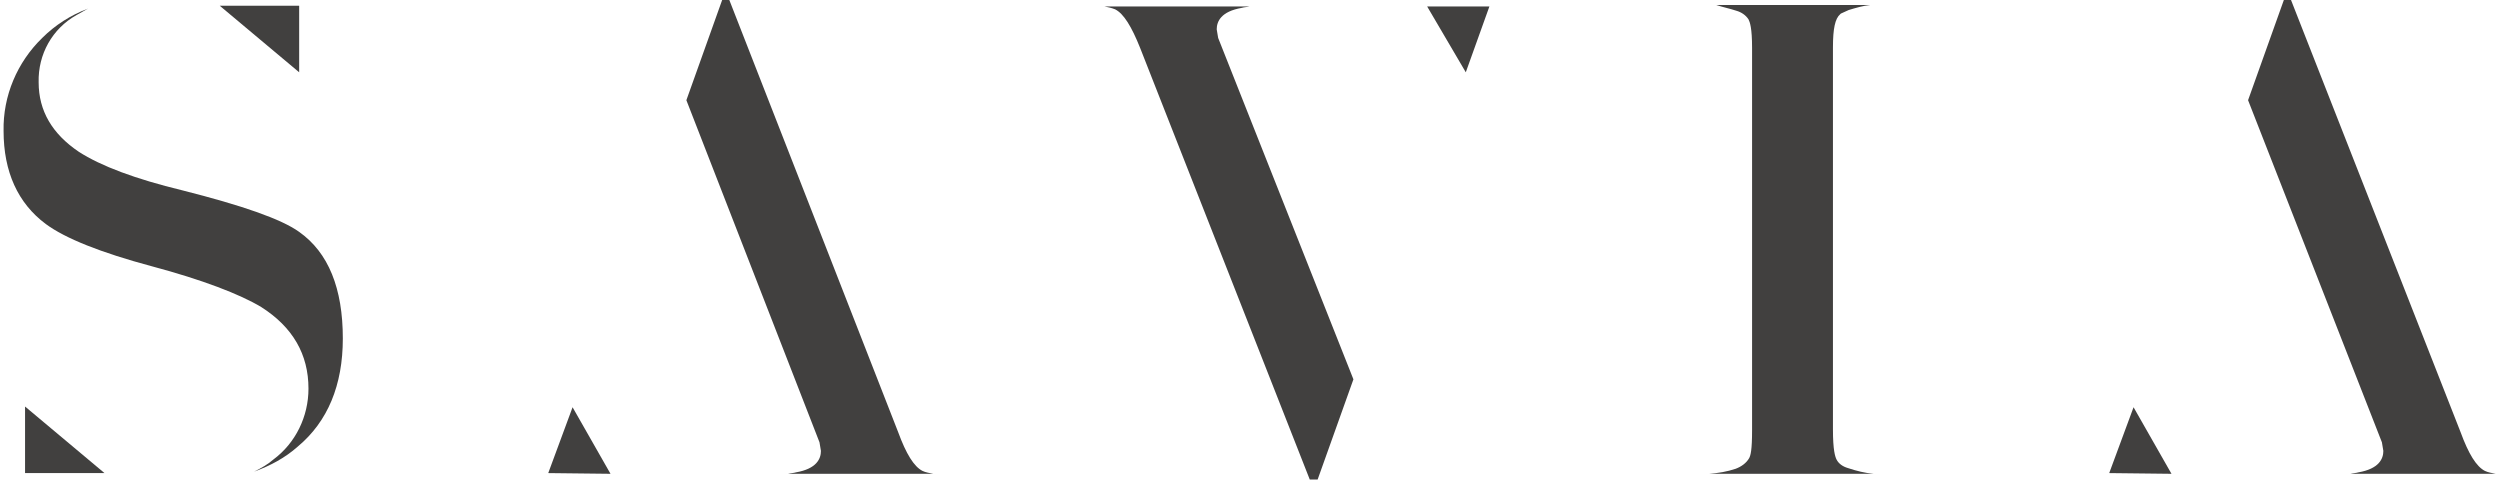 <?xml version="1.0" encoding="utf-8"?>
<!-- Generator: Adobe Illustrator 23.0.3, SVG Export Plug-In . SVG Version: 6.00 Build 0)  -->
<svg version="1.1" id="Layer_1" xmlns="http://www.w3.org/2000/svg" xmlns:xlink="http://www.w3.org/1999/xlink" x="0px" y="0px"
	 viewBox="0 0 349.3 67.1" style="enable-background:new 0 0 349.3 67.1;" xml:space="preserve">
<style type="text/css">
	.st0{fill:#41403F;}
</style>
<title>logosavia</title>
<g>
	<path class="st0" d="M170.2,5.3L170,4.1c0-1.1,0.6-2.5,3.5-3c0.3-0.1,0.7-0.1,1.1-0.2h-20.3c0.5,0.1,1,0.2,1.5,0.4
		c1.2,0.6,2.3,2.4,3.5,5.4l23.7,60.3h1.1l5-14L170.2,5.3z"/>
	<polygon class="st0" points="208.1,0.9 204.8,10.1 199.4,0.9 	"/>
	<path class="st0" d="M47.9,47.3c0-7-2-12-6.1-14.9c-2.5-1.8-8-3.7-16.3-5.8C18.9,25,14.1,23.2,11,21.2c-3.7-2.5-5.6-5.7-5.6-9.7
		C5.3,7.6,7.3,4,10.7,2.1c0.5-0.3,1.1-0.6,1.6-0.9C9.9,2.1,7.7,3.5,5.9,5.3c-3.5,3.4-5.5,8.1-5.4,13c0,5.7,2,10.1,5.9,13
		c2.7,2,7.7,4,14.8,5.9s12.3,3.9,15.3,5.7c4.4,2.8,6.6,6.6,6.6,11.4c0,3.9-1.8,7.6-4.9,9.9c-0.8,0.7-1.7,1.2-2.7,1.7
		c2.2-0.8,4.3-1.9,6.1-3.5C45.8,58.9,47.9,53.8,47.9,47.3"/>
	<path class="st0" d="M114.5,61.8l0.2,1.2c0,1.1-0.6,2.5-3.5,3c-0.3,0.1-0.7,0.1-1.1,0.2h20.3c-0.5-0.1-1.1-0.2-1.5-0.4
		c-1.2-0.6-2.3-2.4-3.4-5.4L101.9,0h-1l-5,14L114.5,61.8z"/>
	<path class="st0" d="M242.6,1.5c0.7,0.2,1.3,0.6,1.7,1.2c0.2,0.4,0.5,1.2,0.5,4v53.4c0,2.8-0.2,3.5-0.4,3.9
		c-0.4,0.7-1.1,1.2-1.9,1.5c-1.2,0.4-2.4,0.6-3.7,0.7h23c-1.2-0.1-2.4-0.4-3.6-0.8c-0.7-0.2-1.3-0.6-1.6-1.2
		c-0.2-0.4-0.5-1.3-0.5-4.2V6.6c0-2.6,0.3-4,1-4.6l0.1-0.1l1.1-0.5c1-0.3,2-0.6,3-0.7h-21.5C240.7,1,241.7,1.2,242.6,1.5"/>
	<path class="st0" d="M332.8,61.8L333,63c0,1.1-0.6,2.5-3.5,3c-0.3,0.1-0.7,0.1-1.1,0.2h20.3c-0.5-0.1-1.1-0.2-1.5-0.4
		c-1.2-0.6-2.3-2.4-3.4-5.4L320.1,0h-1l-5,14L332.8,61.8z"/>
	<polygon class="st0" points="76.6,66.1 80,56.9 85.3,66.2 	"/>
	<polygon class="st0" points="3.5,56.8 14.6,66.1 3.5,66.1 	"/>
	<polygon class="st0" points="41.8,10.1 30.7,0.8 41.8,0.8 	"/>
	<polygon class="st0" points="294.7,66.1 298.1,56.9 303.4,66.2 	"/>
</g>
</svg>

